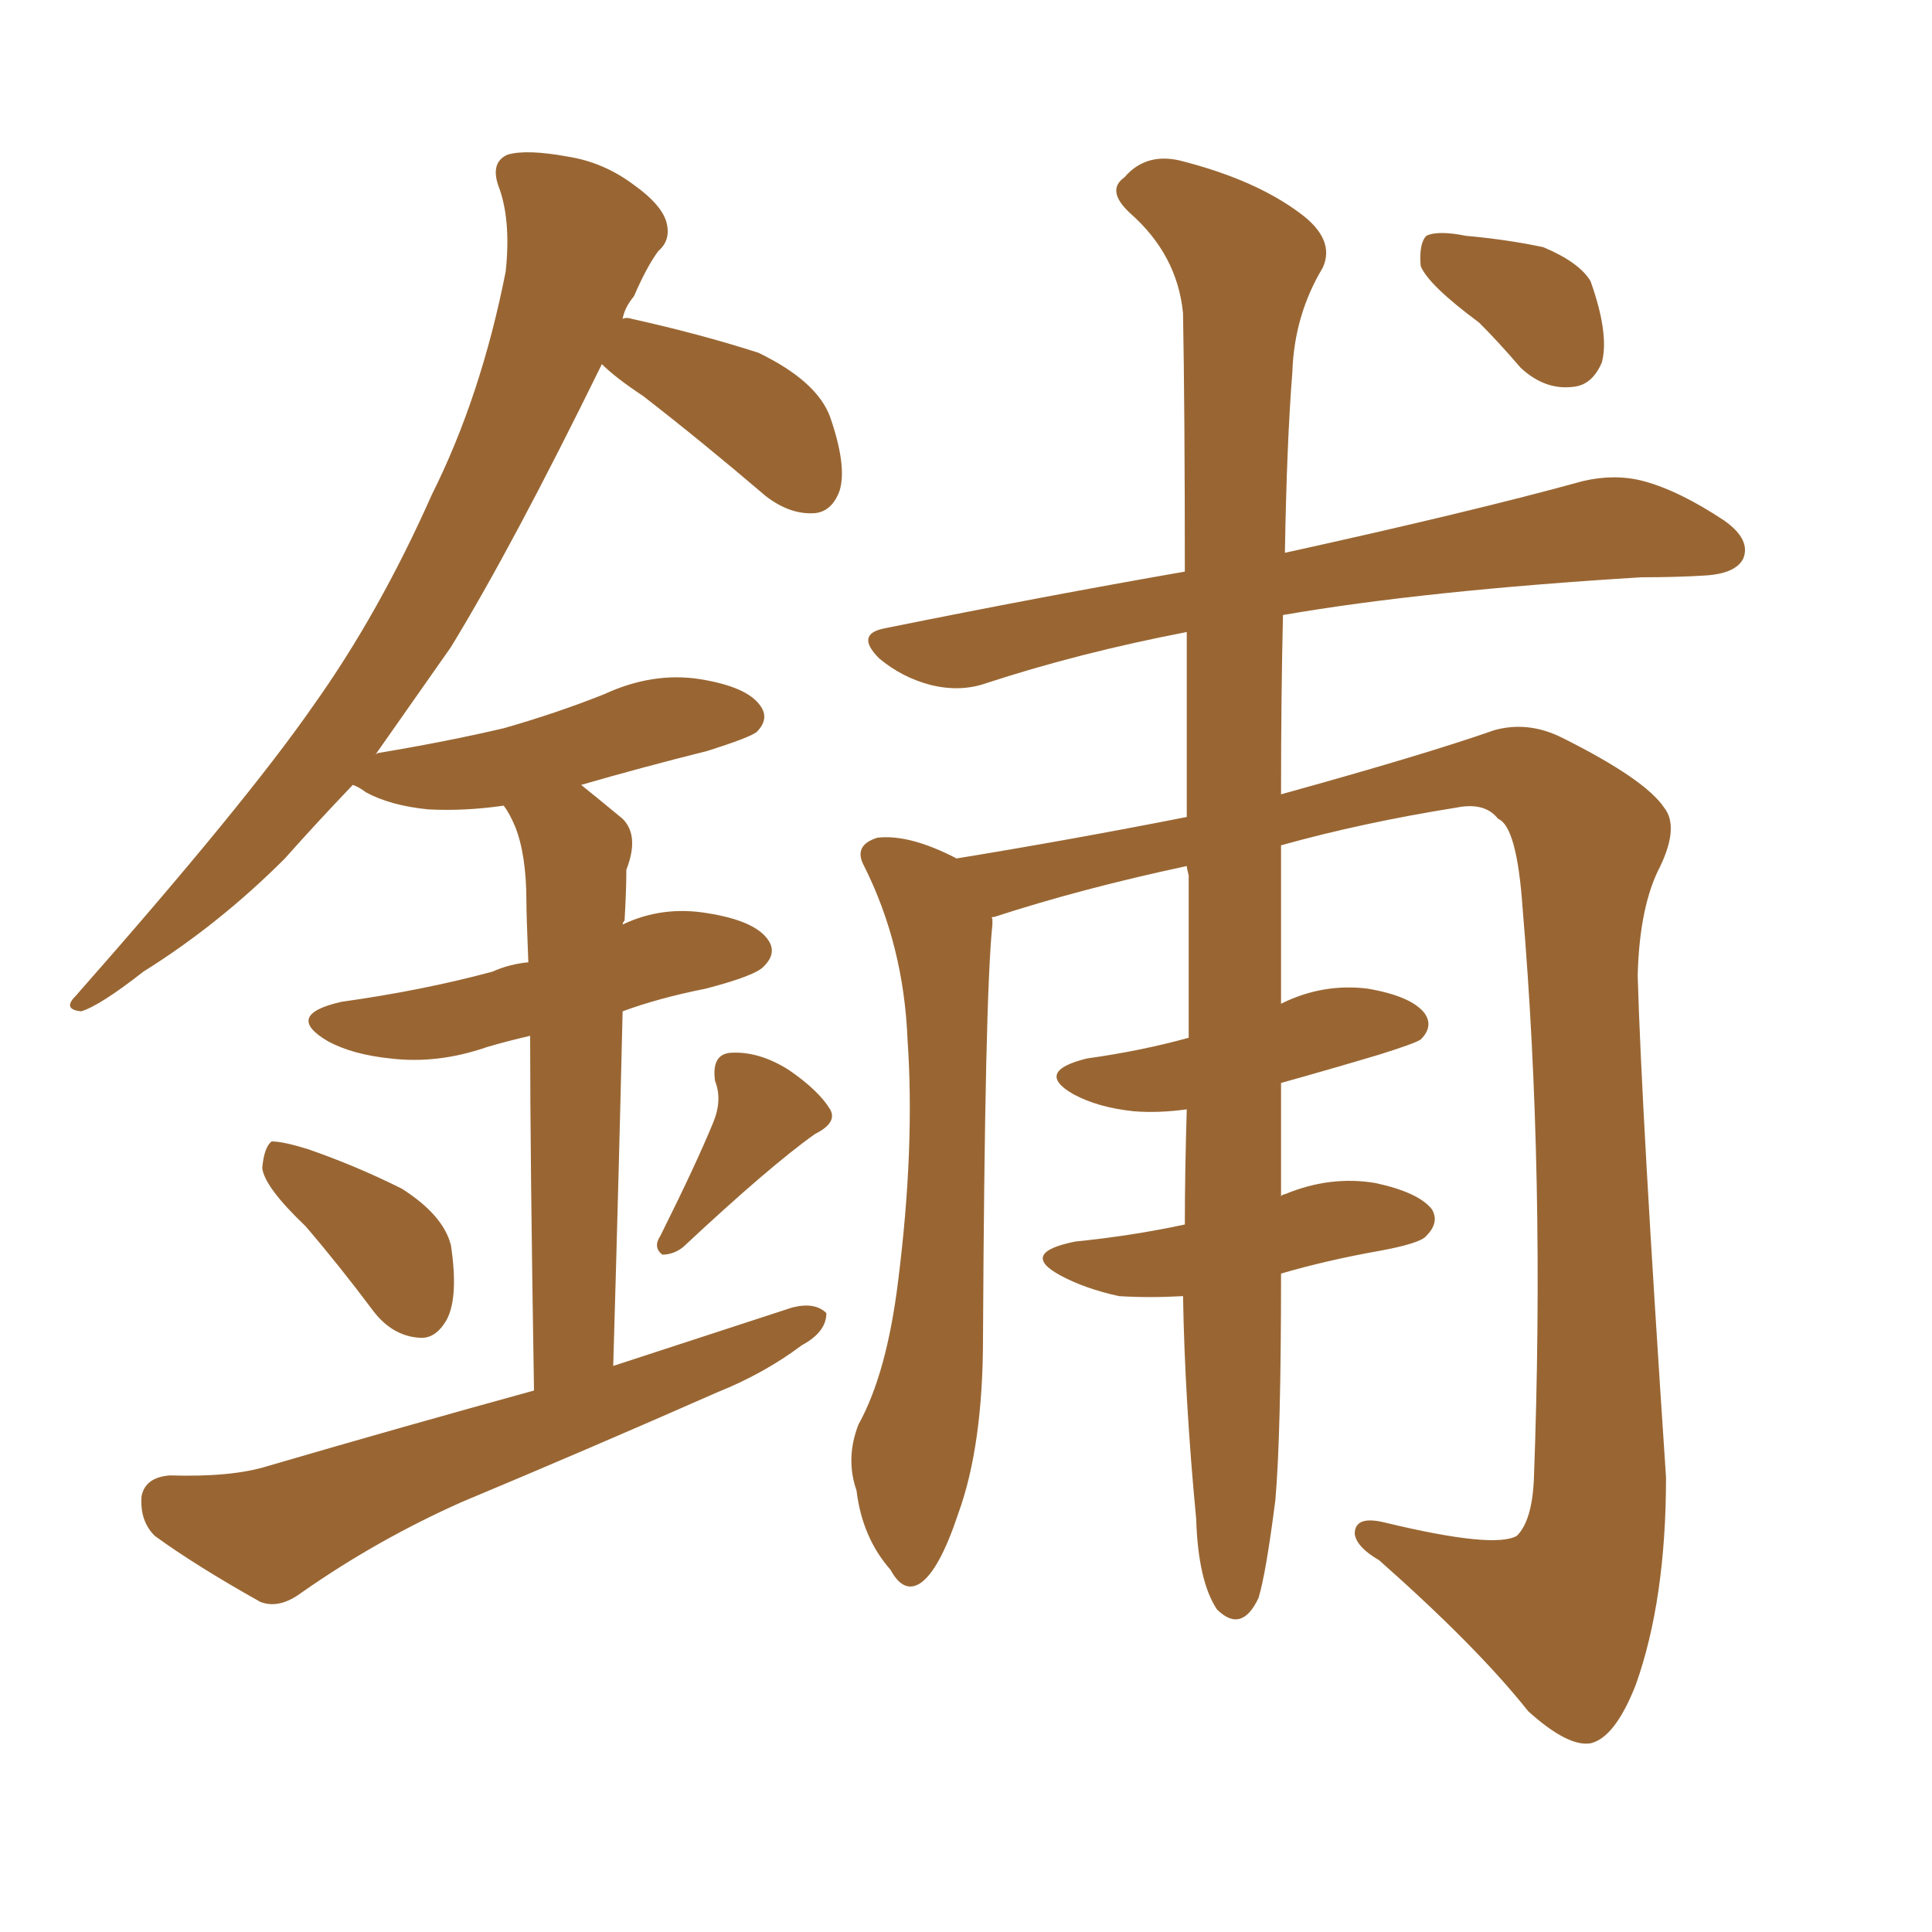 <svg xmlns="http://www.w3.org/2000/svg" xmlns:xlink="http://www.w3.org/1999/xlink" width="150" height="150"><path fill="#996633" padding="10" d="M23.73 95.21L23.73 95.21Q20.51 92.14 20.36 90.67L20.36 90.67Q20.51 89.06 21.09 88.62L21.09 88.62Q21.97 88.62 23.88 89.21L23.88 89.21Q27.69 90.53 31.20 92.29L31.20 92.29Q34.42 94.34 35.01 96.68L35.01 96.68Q35.60 100.63 34.72 102.39L34.72 102.39Q33.84 104.00 32.52 103.86L32.52 103.86Q30.47 103.71 29.00 101.81L29.00 101.81Q26.37 98.29 23.73 95.21ZM55.37 87.16L55.37 87.16Q56.10 85.40 55.52 83.94L55.52 83.94Q55.22 81.88 56.69 81.74L56.69 81.74Q58.89 81.59 61.23 83.06L61.23 83.06Q63.57 84.67 64.45 86.13L64.45 86.13Q65.04 87.16 63.28 88.04L63.28 88.04Q59.77 90.53 53.03 96.83L53.03 96.83Q52.29 97.41 51.42 97.41L51.42 97.41Q50.68 96.83 51.27 95.95L51.27 95.95Q54.05 90.38 55.37 87.16ZM41.46 107.96L41.46 107.96Q41.16 89.79 41.16 80.42L41.16 80.42Q39.26 80.86 37.79 81.30L37.79 81.30Q33.98 82.62 30.32 82.18L30.32 82.18Q27.39 81.88 25.49 80.86L25.49 80.86Q21.97 78.81 26.51 77.78L26.51 77.78Q32.81 76.90 38.23 75.44L38.23 75.44Q39.55 74.85 41.02 74.71L41.02 74.71Q40.87 71.04 40.87 70.02L40.87 70.02Q40.87 66.36 39.99 64.16L39.99 64.16Q39.55 63.13 39.11 62.55L39.11 62.55Q36.04 62.99 33.25 62.84L33.25 62.84Q30.32 62.55 28.42 61.52L28.42 61.52Q27.83 61.08 27.39 60.94L27.39 60.94Q24.46 64.01 22.12 66.65L22.12 66.65Q16.99 71.78 11.13 75.44L11.13 75.44Q7.76 78.08 6.30 78.52L6.30 78.52Q4.83 78.37 5.86 77.34L5.86 77.34Q19.04 62.40 24.32 54.79L24.32 54.79Q29.44 47.61 33.54 38.38L33.54 38.38Q37.35 30.76 39.26 21.09L39.26 21.09Q39.70 16.99 38.67 14.36L38.67 14.36Q38.09 12.60 39.40 12.01L39.40 12.01Q40.87 11.57 44.09 12.16L44.09 12.16Q46.88 12.60 49.22 14.36L49.22 14.36Q51.27 15.82 51.71 17.14L51.71 17.14Q52.15 18.60 51.12 19.48L51.12 19.48Q50.24 20.65 49.22 23.00L49.22 23.00Q48.49 23.88 48.34 24.76L48.34 24.76Q48.63 24.61 49.07 24.76L49.07 24.76Q54.35 25.93 58.89 27.39L58.89 27.39Q63.43 29.59 64.45 32.37L64.45 32.37Q65.77 36.18 65.19 38.09L65.19 38.09Q64.60 39.70 63.28 39.84L63.28 39.84Q61.38 39.99 59.47 38.53L59.47 38.53Q54.49 34.28 49.95 30.76L49.95 30.76Q47.75 29.30 46.73 28.27L46.73 28.27Q39.84 42.33 35.01 50.24L35.01 50.24Q31.93 54.64 29.15 58.59L29.15 58.59Q29.30 58.45 29.44 58.45L29.44 58.45Q34.72 57.57 39.11 56.54L39.11 56.54Q43.21 55.37 46.88 53.91L46.88 53.91Q50.68 52.15 54.35 52.73L54.35 52.73Q58.01 53.32 59.03 54.79L59.03 54.79Q59.77 55.81 58.74 56.84L58.74 56.84Q58.15 57.28 54.93 58.30L54.93 58.30Q49.66 59.62 45.12 60.94L45.12 60.94Q46.58 62.11 48.34 63.57L48.34 63.57Q49.66 64.89 48.63 67.53L48.63 67.53Q48.63 69.14 48.49 71.48L48.49 71.48Q48.34 71.63 48.34 71.78L48.34 71.78Q51.42 70.31 54.93 70.90L54.93 70.90Q58.59 71.48 59.62 72.95L59.62 72.95Q60.35 73.97 59.33 75L59.33 75Q58.74 75.73 54.79 76.76L54.79 76.76Q51.12 77.49 48.34 78.52L48.34 78.52Q48.05 90.97 47.61 106.05L47.61 106.05Q54.79 103.71 61.52 101.51L61.52 101.51Q63.28 101.07 64.16 101.95L64.16 101.95Q64.16 103.42 62.26 104.44L62.26 104.44Q59.33 106.64 55.66 108.11L55.66 108.11Q45.70 112.50 35.89 116.60L35.89 116.60Q29.30 119.53 23.44 123.63L23.44 123.63Q21.68 124.95 20.21 124.37L20.21 124.37Q15.23 121.58 12.01 119.24L12.01 119.24Q10.84 118.07 10.99 116.16L10.99 116.16Q11.28 114.70 13.18 114.55L13.18 114.55Q18.02 114.70 20.80 113.82L20.80 113.82Q31.35 110.74 41.46 107.96ZM91.85 100.63L91.85 100.63Q89.21 100.78 86.87 100.63L86.87 100.63Q84.23 100.05 82.32 99.02L82.32 99.02Q79.10 97.27 83.50 96.39L83.50 96.39Q87.89 95.95 91.99 95.07L91.99 95.07Q91.99 91.11 92.14 86.13L92.14 86.13Q89.94 86.43 88.04 86.28L88.04 86.28Q85.25 85.99 83.35 84.96L83.35 84.96Q80.27 83.20 84.38 82.18L84.38 82.18Q88.62 81.59 92.29 80.57L92.29 80.57Q92.29 74.71 92.29 67.97L92.29 67.97Q92.14 67.38 92.14 67.24L92.14 67.24Q83.94 68.99 77.20 71.19L77.20 71.19Q76.90 71.19 77.05 71.34L77.05 71.34Q77.05 71.63 77.05 71.78L77.05 71.78Q76.46 77.34 76.32 103.86L76.32 103.86Q76.32 112.21 74.41 117.48L74.41 117.48Q72.95 121.88 71.48 122.90L71.48 122.90Q70.17 123.78 69.14 121.88L69.14 121.88Q66.94 119.38 66.50 115.72L66.50 115.72Q65.63 113.23 66.65 110.60L66.65 110.60Q68.85 106.64 69.73 99.46L69.73 99.46Q71.04 89.06 70.46 80.71L70.46 80.71Q70.17 73.39 67.09 67.24L67.09 67.24Q66.21 65.63 68.12 65.04L68.12 65.04Q70.61 64.75 74.27 66.65L74.27 66.65Q83.20 65.19 92.14 63.43L92.14 63.43Q92.14 55.66 92.14 49.07L92.14 49.07Q83.79 50.68 76.61 53.03L76.61 53.03Q74.56 53.76 72.22 53.17L72.22 53.17Q70.02 52.59 68.26 51.12L68.26 51.12Q66.36 49.22 68.70 48.78L68.70 48.78Q81.01 46.29 91.99 44.38L91.99 44.38Q91.99 31.93 91.85 24.32L91.85 24.32Q91.41 19.78 87.74 16.55L87.74 16.55Q85.84 14.79 87.30 13.77L87.30 13.77Q88.92 11.87 91.55 12.45L91.55 12.45Q97.41 13.92 100.93 16.55L100.93 16.55Q103.71 18.60 102.69 20.80L102.69 20.80Q100.49 24.46 100.34 28.86L100.34 28.86Q99.90 34.42 99.76 42.92L99.76 42.92Q114.40 39.70 122.90 37.35L122.90 37.35Q125.39 36.77 127.59 37.35L127.59 37.35Q130.37 38.09 133.89 40.43L133.89 40.43Q135.94 41.89 135.35 43.36L135.35 43.36Q134.77 44.53 132.42 44.68L132.42 44.68Q130.22 44.82 127.44 44.82L127.44 44.82Q110.60 45.85 99.61 47.75L99.61 47.75Q99.46 54.05 99.46 61.67L99.46 61.67Q110.60 58.59 116.02 56.69L116.02 56.69Q118.65 55.96 121.29 57.28L121.29 57.28Q127.73 60.50 129.20 62.70L129.20 62.70Q130.37 64.16 128.91 67.24L128.91 67.24Q127.29 70.31 127.15 75.73L127.15 75.73Q127.44 86.13 129.35 114.70L129.35 114.70Q129.35 124.22 127.00 130.81L127.00 130.81Q125.39 134.91 123.49 135.35L123.49 135.35Q121.73 135.64 118.65 132.86L118.65 132.86Q114.70 127.88 107.08 121.14L107.08 121.14Q105.32 120.12 105.18 119.09L105.18 119.09Q105.18 117.63 107.52 118.21L107.52 118.21Q116.02 120.26 117.77 119.24L117.77 119.24Q118.95 118.07 119.09 114.84L119.09 114.84Q119.97 91.26 118.21 70.46L118.21 70.46Q117.77 64.16 116.31 63.57L116.31 63.57Q115.28 62.26 113.09 62.70L113.09 62.70Q105.76 63.87 99.46 65.63L99.46 65.63Q99.46 69.87 99.46 74.71L99.46 74.71Q99.46 76.46 99.46 77.93L99.46 77.93Q102.69 76.32 106.20 76.76L106.20 76.76Q109.57 77.34 110.60 78.66L110.60 78.66Q111.33 79.69 110.30 80.71L110.30 80.71Q109.86 81.01 107.08 81.88L107.08 81.88Q103.13 83.06 99.46 84.08L99.46 84.08Q99.46 88.77 99.46 92.87L99.46 92.87Q99.61 92.72 99.76 92.72L99.76 92.72Q103.27 91.26 106.79 91.85L106.79 91.85Q110.16 92.58 111.18 93.90L111.18 93.90Q111.77 94.92 110.74 95.95L110.74 95.95Q110.30 96.53 107.08 97.12L107.08 97.12Q102.98 97.85 99.46 98.88L99.46 98.88Q99.46 111.47 99.02 116.46L99.02 116.46Q98.29 122.17 97.71 124.07L97.71 124.07Q96.39 126.86 94.48 124.95L94.48 124.95Q93.02 122.75 92.87 117.92L92.87 117.92Q91.99 108.69 91.85 100.63ZM114.84 25.05L114.84 25.05L114.84 25.05Q110.89 22.12 110.30 20.65L110.30 20.65Q110.16 18.90 110.74 18.31L110.74 18.31Q111.62 17.87 113.82 18.31L113.82 18.31Q117.04 18.60 119.82 19.19L119.82 19.19Q122.61 20.36 123.49 21.83L123.49 21.83Q124.95 25.93 124.37 28.13L124.37 28.13Q123.63 29.88 122.17 30.03L122.17 30.03Q119.97 30.32 118.07 28.56L118.07 28.56Q116.31 26.51 114.84 25.05Z"/></svg>